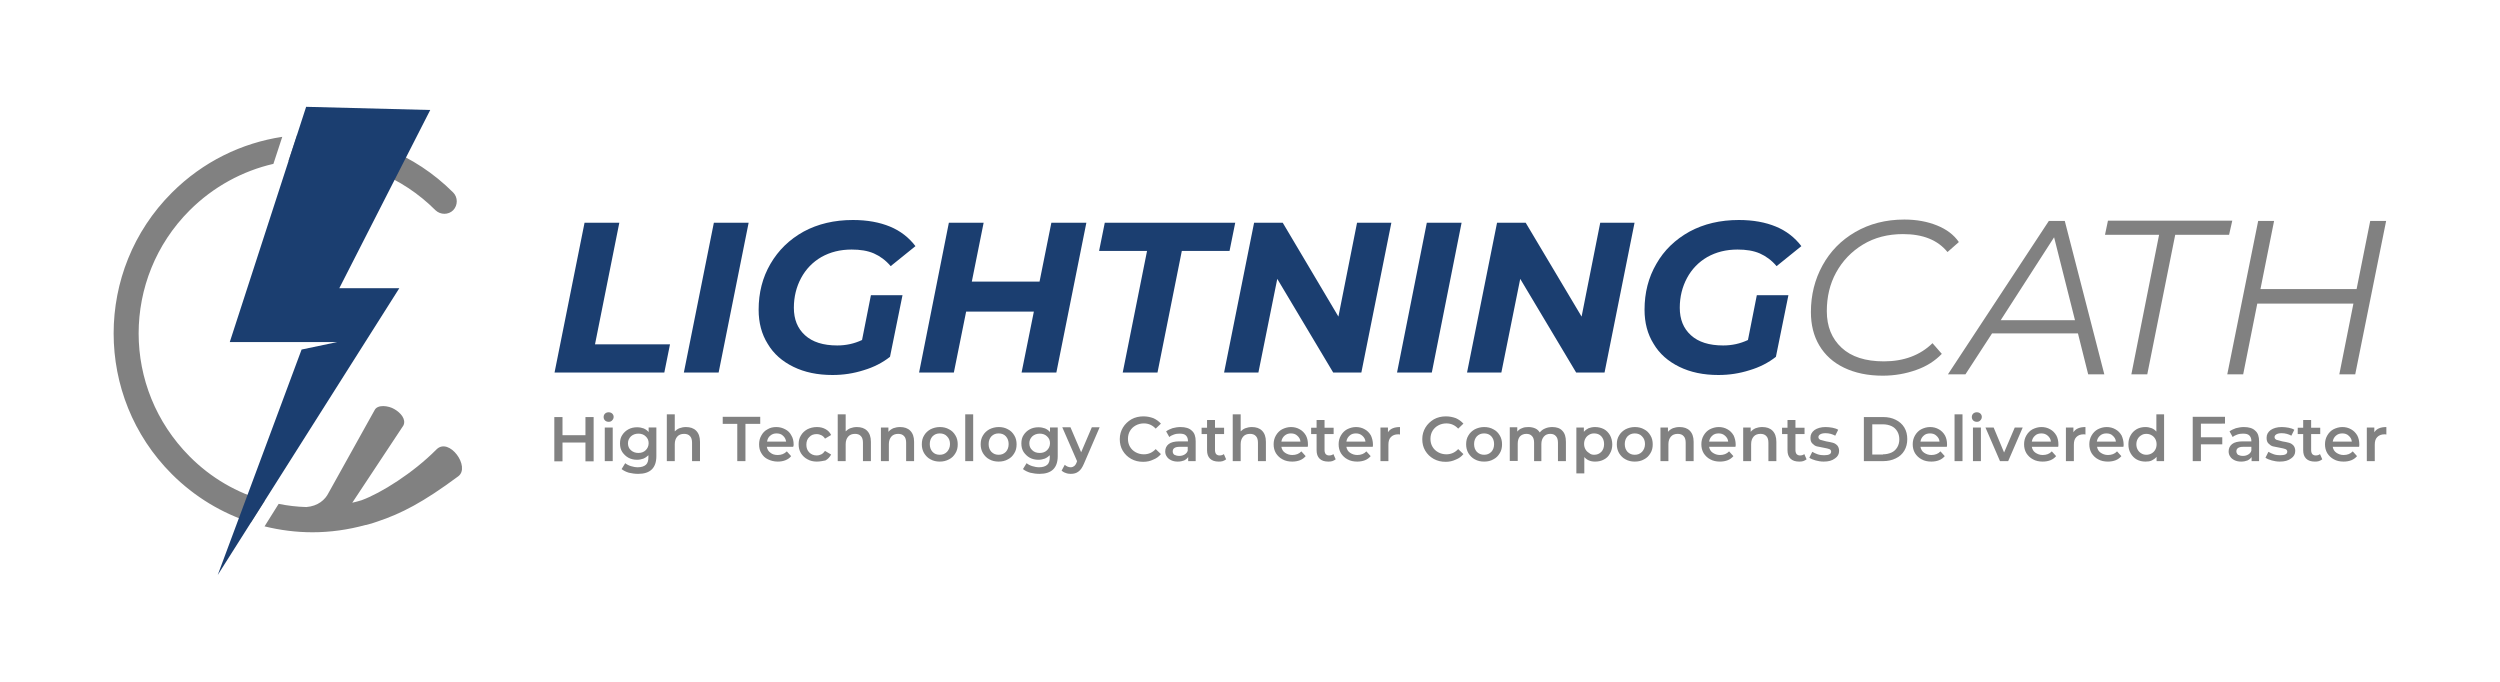<?xml version="1.0" encoding="utf-8"?>
<!-- Generator: Adobe Illustrator 26.1.0, SVG Export Plug-In . SVG Version: 6.00 Build 0)  -->
<svg version="1.1" id="Layer_1" xmlns="http://www.w3.org/2000/svg" xmlns:xlink="http://www.w3.org/1999/xlink" x="0px" y="0px"
	 viewBox="0 0 1100 300" style="enable-background:new 0 0 1100 300;" xml:space="preserve">
<style type="text/css">
	.st0{fill:#1B3E70;}
	.st1{fill:#808285;}
	.st2{fill-rule:evenodd;clip-rule:evenodd;fill:#818181;}
	.st3{fill-rule:evenodd;clip-rule:evenodd;fill:#1B3E70;}
	.st4{fill-rule:evenodd;clip-rule:evenodd;fill:#FFFFFF;}
	.st5{fill-rule:evenodd;clip-rule:evenodd;fill:#808285;}
	.st6{fill-rule:evenodd;clip-rule:evenodd;fill:#414042;}
	.st7{fill-rule:evenodd;clip-rule:evenodd;fill:#818285;}
	.st8{fill-rule:evenodd;clip-rule:evenodd;fill:#424143;}
	.st9{fill-rule:evenodd;clip-rule:evenodd;}
</style>
<g>
	<g>
		<path class="st2" d="M261.2,183.5v19.5h-3.6v-8.3h-10.1v8.3h-3.6v-19.5h3.6v8h10.1v-8H261.2L261.2,183.5z M266.1,188.1h3.5v14.8
			h-3.5V188.1L266.1,188.1z M267.8,185.6c-0.6,0-1.2-0.2-1.6-0.6c-0.4-0.4-0.6-0.9-0.6-1.5c0-0.6,0.2-1.1,0.6-1.5
			c0.4-0.4,1-0.6,1.6-0.6c0.6,0,1.2,0.2,1.6,0.6c0.4,0.4,0.6,0.9,0.6,1.4c0,0.6-0.2,1.1-0.6,1.5C269,185.4,268.5,185.6,267.8,185.6
			L267.8,185.6z M288.8,188.1v12.6c0,5.2-2.7,7.8-8,7.8c-1.4,0-2.8-0.2-4.1-0.5c-1.3-0.4-2.3-0.9-3.2-1.6l1.6-2.6
			c0.6,0.5,1.5,1,2.5,1.3c1,0.3,2,0.5,3,0.5c1.6,0,2.8-0.4,3.6-1.1c0.8-0.7,1.1-1.9,1.1-3.4v-0.8c-0.6,0.6-1.3,1.1-2.2,1.5
			c-0.9,0.3-1.8,0.5-2.8,0.5c-1.4,0-2.7-0.3-3.8-0.9c-1.1-0.6-2-1.5-2.7-2.5c-0.7-1.1-1-2.3-1-3.8c0-1.4,0.3-2.7,1-3.7
			c0.7-1.1,1.6-1.9,2.7-2.5c1.1-0.6,2.4-0.9,3.8-0.9c1.1,0,2.1,0.2,2.9,0.5c0.9,0.4,1.6,0.9,2.2,1.6v-2H288.8L288.8,188.1z
			 M280.9,199.3c1.3,0,2.4-0.4,3.2-1.2c0.8-0.8,1.3-1.8,1.3-3.1c0-1.2-0.4-2.2-1.3-3c-0.8-0.8-1.9-1.2-3.2-1.2
			c-1.3,0-2.4,0.4-3.3,1.2c-0.8,0.8-1.3,1.8-1.3,3c0,1.3,0.4,2.3,1.3,3.1C278.5,198.9,279.6,199.3,280.9,199.3L280.9,199.3z
			 M301.8,187.9c1.9,0,3.4,0.5,4.5,1.6c1.1,1.1,1.7,2.7,1.7,4.9v8.5h-3.5v-8.1c0-1.3-0.3-2.3-0.9-2.9c-0.6-0.7-1.5-1-2.6-1
			c-1.3,0-2.3,0.4-3,1.2c-0.7,0.8-1.1,1.9-1.1,3.3v7.5h-3.5v-20.6h3.5v7.5c0.6-0.6,1.3-1.1,2.1-1.4
			C299.8,188.1,300.8,187.9,301.8,187.9L301.8,187.9z M324.4,186.5h-6.4v-3.1h16.5v3.1H328v16.4h-3.6V186.5L324.4,186.5z
			 M349.2,195.6c0-1.5-0.3-2.9-1-4c-0.6-1.2-1.5-2.1-2.7-2.7c-1.1-0.6-2.4-1-3.9-1c-1.5,0-2.8,0.3-3.9,1c-1.2,0.6-2.1,1.6-2.7,2.7
			c-0.7,1.2-1,2.5-1,3.9c0,1.5,0.3,2.8,1,3.9c0.7,1.2,1.6,2.1,2.9,2.7c1.2,0.6,2.7,1,4.3,1c1.3,0,2.4-0.2,3.4-0.6
			c1-0.4,1.9-1,2.5-1.8l-1.9-2.1c-1.1,1.1-2.4,1.6-4,1.6c-1.3,0-2.4-0.3-3.2-1c-0.9-0.6-1.4-1.5-1.6-2.6h11.6
			C349.2,196.2,349.2,195.8,349.2,195.6L349.2,195.6z M341.7,190.7c1.1,0,2.1,0.3,2.8,1c0.8,0.7,1.2,1.5,1.4,2.6h-8.4
			c0.2-1.1,0.6-2,1.4-2.6C339.7,191,340.6,190.7,341.7,190.7L341.7,190.7z M359.4,203.1c-1.5,0-2.9-0.3-4.1-1
			c-1.2-0.6-2.2-1.6-2.9-2.7c-0.7-1.2-1-2.5-1-3.9c0-1.5,0.3-2.8,1-3.9c0.7-1.2,1.6-2,2.8-2.7c1.2-0.6,2.6-1,4.2-1
			c1.5,0,2.7,0.3,3.8,0.9c1.1,0.6,1.9,1.4,2.5,2.6l-2.7,1.6c-0.4-0.7-1-1.2-1.6-1.5c-0.6-0.3-1.3-0.5-2.1-0.5
			c-1.3,0-2.4,0.4-3.2,1.3c-0.9,0.8-1.3,2-1.3,3.4c0,1.4,0.4,2.5,1.3,3.4c0.8,0.8,1.9,1.3,3.2,1.3c0.8,0,1.5-0.2,2.1-0.5
			c0.6-0.3,1.2-0.9,1.6-1.5l2.7,1.6c-0.6,1.1-1.4,2-2.5,2.6C362.1,202.8,360.8,203.1,359.4,203.1L359.4,203.1z M377,187.9
			c1.9,0,3.4,0.5,4.5,1.6c1.1,1.1,1.7,2.7,1.7,4.9v8.5h-3.5v-8.1c0-1.3-0.3-2.3-0.9-2.9c-0.6-0.7-1.5-1-2.6-1c-1.3,0-2.3,0.4-3,1.2
			c-0.7,0.8-1.1,1.9-1.1,3.3v7.5h-3.5v-20.6h3.5v7.5c0.6-0.6,1.3-1.1,2.1-1.4C375,188.1,376,187.9,377,187.9L377,187.9z M396,187.9
			c1.9,0,3.4,0.5,4.5,1.6c1.1,1.1,1.7,2.7,1.7,4.9v8.5h-3.5v-8.1c0-1.3-0.3-2.3-0.9-2.9c-0.6-0.7-1.5-1-2.6-1c-1.3,0-2.3,0.4-3,1.2
			c-0.7,0.8-1.1,1.9-1.1,3.3v7.5h-3.5v-14.8h3.3v1.9c0.6-0.7,1.3-1.2,2.2-1.6C394,188.1,394.9,187.9,396,187.9L396,187.9z
			 M413.5,203.1c-1.5,0-2.9-0.3-4.1-1c-1.2-0.6-2.1-1.6-2.8-2.7c-0.7-1.2-1-2.5-1-3.9c0-1.5,0.3-2.8,1-3.9c0.7-1.2,1.6-2,2.8-2.7
			c1.2-0.6,2.6-1,4.1-1c1.5,0,2.9,0.3,4.1,1c1.2,0.6,2.1,1.5,2.8,2.7c0.7,1.1,1,2.5,1,3.9c0,1.5-0.3,2.8-1,3.9
			c-0.7,1.2-1.6,2.1-2.8,2.7C416.3,202.8,415,203.1,413.5,203.1L413.5,203.1z M413.5,200.1c1.3,0,2.3-0.4,3.2-1.3
			c0.8-0.9,1.3-2,1.3-3.4c0-1.4-0.4-2.5-1.3-3.4c-0.8-0.9-1.9-1.3-3.2-1.3c-1.3,0-2.3,0.4-3.2,1.3c-0.8,0.9-1.2,2-1.2,3.4
			c0,1.4,0.4,2.5,1.2,3.4C411.1,199.7,412.2,200.1,413.5,200.1L413.5,200.1z M424.7,182.3h3.5v20.6h-3.5V182.3L424.7,182.3z
			 M439.4,203.1c-1.5,0-2.9-0.3-4.1-1c-1.2-0.6-2.1-1.6-2.8-2.7c-0.7-1.2-1-2.5-1-3.9c0-1.5,0.3-2.8,1-3.9c0.7-1.2,1.6-2,2.8-2.7
			c1.2-0.6,2.6-1,4.1-1c1.5,0,2.9,0.3,4.1,1c1.2,0.6,2.1,1.5,2.8,2.7c0.7,1.1,1,2.5,1,3.9c0,1.5-0.3,2.8-1,3.9
			c-0.7,1.2-1.6,2.1-2.8,2.7C442.3,202.8,440.9,203.1,439.4,203.1L439.4,203.1z M439.4,200.1c1.3,0,2.3-0.4,3.2-1.3
			c0.8-0.9,1.2-2,1.2-3.4c0-1.4-0.4-2.5-1.2-3.4c-0.8-0.9-1.9-1.3-3.2-1.3c-1.3,0-2.3,0.4-3.2,1.3c-0.8,0.9-1.2,2-1.2,3.4
			c0,1.4,0.4,2.5,1.2,3.4C437.1,199.7,438.1,200.1,439.4,200.1L439.4,200.1z M465.4,188.1v12.6c0,5.2-2.7,7.8-8,7.8
			c-1.4,0-2.8-0.2-4.1-0.5c-1.3-0.4-2.3-0.9-3.2-1.6l1.6-2.6c0.6,0.5,1.5,1,2.5,1.3c1,0.3,2,0.5,3,0.5c1.6,0,2.8-0.4,3.6-1.1
			c0.8-0.7,1.1-1.9,1.1-3.4v-0.8c-0.6,0.6-1.3,1.1-2.2,1.5c-0.9,0.3-1.8,0.5-2.8,0.5c-1.4,0-2.7-0.3-3.8-0.9c-1.1-0.6-2-1.5-2.7-2.5
			c-0.7-1.1-1-2.3-1-3.8c0-1.4,0.3-2.7,1-3.7c0.7-1.1,1.6-1.9,2.7-2.5c1.1-0.6,2.4-0.9,3.8-0.9c1.1,0,2.1,0.2,2.9,0.5
			c0.9,0.4,1.6,0.9,2.2,1.6v-2H465.4L465.4,188.1z M457.5,199.3c1.3,0,2.4-0.4,3.2-1.2c0.8-0.8,1.3-1.8,1.3-3.1c0-1.2-0.4-2.2-1.3-3
			c-0.8-0.8-1.9-1.2-3.2-1.2c-1.3,0-2.4,0.4-3.3,1.2c-0.8,0.8-1.3,1.8-1.3,3c0,1.3,0.4,2.3,1.3,3.1
			C455,198.9,456.1,199.3,457.5,199.3L457.5,199.3z M483.8,188.1l-6.9,16c-0.7,1.6-1.4,2.7-2.4,3.4c-0.9,0.7-2,1-3.4,1
			c-0.7,0-1.5-0.1-2.2-0.4c-0.7-0.2-1.3-0.6-1.8-1l1.4-2.6c0.3,0.3,0.7,0.6,1.2,0.8c0.5,0.2,0.9,0.3,1.4,0.3c0.6,0,1.1-0.2,1.5-0.5
			c0.4-0.3,0.8-0.8,1.1-1.6l0.2-0.6l-6.5-14.9h3.6l4.7,11l4.7-11H483.8L483.8,188.1z M503,203.2c-2,0-3.7-0.4-5.3-1.3
			c-1.6-0.9-2.8-2.1-3.7-3.6c-0.9-1.5-1.3-3.2-1.3-5.1c0-1.9,0.5-3.6,1.4-5.1c0.9-1.5,2.2-2.7,3.7-3.6c1.6-0.9,3.4-1.3,5.3-1.3
			c1.6,0,3,0.3,4.4,0.8c1.3,0.6,2.4,1.4,3.3,2.4l-2.3,2.2c-1.4-1.5-3.1-2.3-5.2-2.3c-1.3,0-2.5,0.3-3.6,0.9
			c-1.1,0.6-1.9,1.4-2.5,2.4c-0.6,1-0.9,2.2-0.9,3.5c0,1.3,0.3,2.5,0.9,3.5c0.6,1,1.4,1.8,2.5,2.4c1.1,0.6,2.3,0.9,3.6,0.9
			c2.1,0,3.8-0.8,5.2-2.3l2.3,2.2c-0.9,1.1-2,1.9-3.3,2.4C506.1,202.9,504.6,203.2,503,203.2L503,203.2z M519.4,187.9
			c2.2,0,3.9,0.5,5,1.6c1.2,1,1.7,2.6,1.7,4.7v8.7h-3.3v-1.8c-0.4,0.6-1,1.1-1.8,1.5c-0.8,0.3-1.7,0.5-2.8,0.5s-2.1-0.2-2.9-0.6
			c-0.8-0.4-1.5-0.9-1.9-1.6c-0.5-0.7-0.7-1.4-0.7-2.3c0-1.3,0.5-2.4,1.5-3.2c1-0.8,2.6-1.2,4.7-1.2h3.8V194c0-1-0.3-1.8-0.9-2.4
			c-0.6-0.6-1.5-0.8-2.8-0.8c-0.8,0-1.7,0.1-2.5,0.4c-0.8,0.3-1.5,0.6-2,1.1l-1.4-2.5c0.8-0.6,1.7-1,2.8-1.4
			C517,188.1,518.2,187.9,519.4,187.9L519.4,187.9z M518.9,200.6c0.9,0,1.6-0.2,2.3-0.6c0.7-0.4,1.2-1,1.4-1.7v-1.7h-3.6
			c-2,0-3,0.7-3,2c0,0.6,0.2,1.1,0.7,1.5C517.3,200.4,518,200.6,518.9,200.6L518.9,200.6z M539.5,202.1c-0.4,0.3-0.9,0.6-1.5,0.8
			c-0.6,0.2-1.2,0.2-1.8,0.2c-1.6,0-2.9-0.4-3.8-1.3c-0.9-0.9-1.3-2.1-1.3-3.7V191h-2.4v-2.8h2.4v-3.4h3.5v3.4h4v2.8h-4v7.1
			c0,0.7,0.2,1.3,0.5,1.7c0.4,0.4,0.9,0.6,1.5,0.6c0.8,0,1.4-0.2,1.9-0.6L539.5,202.1L539.5,202.1z M550.8,187.9
			c1.9,0,3.4,0.5,4.5,1.6c1.1,1.1,1.7,2.7,1.7,4.9v8.5h-3.5v-8.1c0-1.3-0.3-2.3-0.9-2.9c-0.6-0.7-1.5-1-2.6-1c-1.3,0-2.3,0.4-3,1.2
			c-0.7,0.8-1.1,1.9-1.1,3.3v7.5h-3.5v-20.6h3.5v7.5c0.6-0.6,1.3-1.1,2.1-1.4C548.8,188.1,549.8,187.9,550.8,187.9L550.8,187.9z
			 M575.5,195.6c0,0.2,0,0.6-0.1,1h-11.6c0.2,1.1,0.7,2,1.6,2.6c0.9,0.6,1.9,1,3.2,1c1.6,0,3-0.5,4-1.6l1.9,2.1
			c-0.7,0.8-1.5,1.4-2.5,1.8c-1,0.4-2.2,0.6-3.4,0.6c-1.6,0-3.1-0.3-4.3-1c-1.2-0.6-2.2-1.6-2.9-2.7c-0.7-1.2-1-2.5-1-3.9
			c0-1.4,0.3-2.7,1-3.9c0.7-1.2,1.6-2.1,2.7-2.7c1.2-0.6,2.5-1,3.9-1c1.4,0,2.7,0.3,3.9,1c1.1,0.6,2,1.5,2.7,2.7
			C575.2,192.7,575.5,194.1,575.5,195.6L575.5,195.6z M568,190.7c-1.1,0-2,0.3-2.8,1c-0.8,0.7-1.2,1.5-1.4,2.6h8.4
			c-0.1-1.1-0.6-1.9-1.4-2.6C570.1,191,569.1,190.7,568,190.7L568,190.7z M587.7,202.1c-0.4,0.3-0.9,0.6-1.5,0.8
			c-0.6,0.2-1.2,0.2-1.8,0.2c-1.6,0-2.9-0.4-3.8-1.3c-0.9-0.9-1.3-2.1-1.3-3.7V191h-2.4v-2.8h2.4v-3.4h3.5v3.4h4v2.8h-4v7.1
			c0,0.7,0.2,1.3,0.5,1.7c0.4,0.4,0.9,0.6,1.5,0.6c0.8,0,1.4-0.2,1.9-0.6L587.7,202.1L587.7,202.1z M604.1,195.6c0,0.2,0,0.6-0.1,1
			h-11.6c0.2,1.1,0.7,2,1.6,2.6c0.9,0.6,1.9,1,3.2,1c1.6,0,3-0.5,4-1.6l1.9,2.1c-0.7,0.8-1.5,1.4-2.5,1.8c-1,0.4-2.2,0.6-3.4,0.6
			c-1.6,0-3.1-0.3-4.3-1c-1.2-0.6-2.2-1.6-2.9-2.7c-0.7-1.2-1-2.5-1-3.9c0-1.4,0.3-2.7,1-3.9c0.7-1.2,1.6-2.1,2.7-2.7
			c1.2-0.6,2.5-1,3.9-1c1.4,0,2.7,0.3,3.9,1c1.1,0.6,2,1.5,2.7,2.7C603.7,192.7,604.1,194.1,604.1,195.6L604.1,195.6z M596.6,190.7
			c-1.1,0-2.1,0.3-2.8,1c-0.8,0.7-1.2,1.5-1.4,2.6h8.4c-0.1-1.1-0.6-1.9-1.4-2.6C598.6,191,597.7,190.7,596.6,190.7L596.6,190.7z
			 M610.7,190.2c1-1.6,2.8-2.3,5.3-2.3v3.3c-0.3-0.1-0.6-0.1-0.8-0.1c-1.4,0-2.4,0.4-3.2,1.2c-0.8,0.8-1.1,1.9-1.1,3.4v7.2h-3.5
			v-14.8h3.3V190.2L610.7,190.2z M636.1,203.2c-2,0-3.7-0.4-5.3-1.3c-1.6-0.9-2.8-2.1-3.7-3.6c-0.9-1.5-1.3-3.2-1.3-5.1
			c0-1.9,0.5-3.6,1.4-5.1c0.9-1.5,2.2-2.7,3.7-3.6c1.6-0.9,3.4-1.3,5.3-1.3c1.6,0,3,0.3,4.4,0.8c1.3,0.6,2.4,1.4,3.3,2.4l-2.3,2.2
			c-1.4-1.5-3.1-2.3-5.2-2.3c-1.3,0-2.5,0.3-3.6,0.9c-1.1,0.6-1.9,1.4-2.5,2.4c-0.6,1-0.9,2.2-0.9,3.5c0,1.3,0.3,2.5,0.9,3.5
			c0.6,1,1.4,1.8,2.5,2.4c1.1,0.6,2.3,0.9,3.6,0.9c2.1,0,3.8-0.8,5.2-2.3l2.3,2.2c-0.9,1.1-2,1.9-3.3,2.4
			C639.1,202.9,637.7,203.2,636.1,203.2L636.1,203.2z M653,203.1c-1.5,0-2.9-0.3-4.1-1c-1.2-0.6-2.1-1.6-2.8-2.7
			c-0.7-1.2-1-2.5-1-3.9c0-1.5,0.3-2.8,1-3.9c0.7-1.2,1.6-2,2.8-2.7c1.2-0.6,2.6-1,4.1-1c1.5,0,2.9,0.3,4.1,1
			c1.2,0.6,2.1,1.5,2.8,2.7c0.7,1.1,1,2.5,1,3.9c0,1.5-0.3,2.8-1,3.9c-0.7,1.2-1.6,2.1-2.8,2.7C655.9,202.8,654.6,203.1,653,203.1
			L653,203.1z M653,200.1c1.3,0,2.3-0.4,3.2-1.3c0.8-0.9,1.2-2,1.2-3.4c0-1.4-0.4-2.5-1.2-3.4c-0.8-0.9-1.9-1.3-3.2-1.3
			c-1.3,0-2.3,0.4-3.2,1.3c-0.8,0.9-1.2,2-1.2,3.4c0,1.4,0.4,2.5,1.2,3.4C650.7,199.7,651.8,200.1,653,200.1L653,200.1z M683,187.9
			c1.9,0,3.4,0.5,4.4,1.6c1.1,1.1,1.6,2.7,1.6,4.9v8.5h-3.5v-8.1c0-1.3-0.3-2.3-0.9-2.9c-0.6-0.7-1.4-1-2.5-1
			c-1.2,0-2.1,0.4-2.8,1.2c-0.7,0.8-1.1,1.9-1.1,3.3v7.5H675v-8.1c0-1.3-0.3-2.3-0.9-2.9c-0.6-0.7-1.4-1-2.5-1
			c-1.2,0-2.1,0.4-2.8,1.1c-0.7,0.8-1,1.9-1,3.3v7.5h-3.5v-14.8h3.3v1.9c0.6-0.7,1.2-1.2,2.1-1.5c0.8-0.4,1.8-0.5,2.8-0.5
			c1.1,0,2.1,0.2,3,0.6c0.9,0.4,1.5,1,2,1.8c0.6-0.8,1.4-1.4,2.4-1.8C680.8,188.1,681.9,187.9,683,187.9L683,187.9z M701.8,187.9
			c1.4,0,2.7,0.3,3.9,0.9c1.1,0.6,2,1.5,2.7,2.7c0.6,1.1,1,2.5,1,4c0,1.5-0.3,2.8-1,4c-0.6,1.2-1.5,2.1-2.7,2.7
			c-1.1,0.6-2.4,0.9-3.9,0.9c-2,0-3.6-0.7-4.7-2v7.2h-3.5v-20.2h3.3v1.9c0.6-0.7,1.3-1.2,2.1-1.6
			C699.8,188.1,700.8,187.9,701.8,187.9L701.8,187.9z M701.4,200.1c1.3,0,2.3-0.4,3.2-1.3c0.8-0.9,1.2-2,1.2-3.4
			c0-1.4-0.4-2.5-1.2-3.4c-0.8-0.9-1.9-1.3-3.2-1.3c-0.8,0-1.6,0.2-2.2,0.6c-0.7,0.4-1.2,0.9-1.6,1.6c-0.4,0.7-0.6,1.5-0.6,2.4
			c0,0.9,0.2,1.7,0.6,2.4c0.4,0.7,0.9,1.2,1.6,1.6C699.8,199.9,700.6,200.1,701.4,200.1L701.4,200.1z M719.3,203.1
			c-1.5,0-2.9-0.3-4.1-1c-1.2-0.6-2.1-1.6-2.8-2.7c-0.7-1.2-1-2.5-1-3.9c0-1.5,0.3-2.8,1-3.9c0.7-1.2,1.6-2,2.8-2.7
			c1.2-0.6,2.6-1,4.1-1c1.5,0,2.9,0.3,4.1,1c1.2,0.6,2.1,1.5,2.8,2.7c0.7,1.1,1,2.5,1,3.9c0,1.5-0.3,2.8-1,3.9
			c-0.7,1.2-1.6,2.1-2.8,2.7C722.2,202.8,720.8,203.1,719.3,203.1L719.3,203.1z M719.3,200.1c1.3,0,2.3-0.4,3.2-1.3
			c0.8-0.9,1.3-2,1.3-3.4c0-1.4-0.4-2.5-1.3-3.4c-0.8-0.9-1.9-1.3-3.2-1.3c-1.3,0-2.3,0.4-3.2,1.3c-0.8,0.9-1.2,2-1.2,3.4
			c0,1.4,0.4,2.5,1.2,3.4C717,199.7,718,200.1,719.3,200.1L719.3,200.1z M739,187.9c1.9,0,3.4,0.5,4.5,1.6c1.1,1.1,1.7,2.7,1.7,4.9
			v8.5h-3.5v-8.1c0-1.3-0.3-2.3-0.9-2.9c-0.6-0.7-1.5-1-2.6-1c-1.3,0-2.3,0.4-3,1.2c-0.7,0.8-1.1,1.9-1.1,3.3v7.5h-3.5v-14.8h3.3
			v1.9c0.6-0.7,1.3-1.2,2.2-1.6C736.9,188.1,737.9,187.9,739,187.9L739,187.9z M763.7,195.6c0,0.2,0,0.6-0.1,1H752
			c0.2,1.1,0.7,2,1.6,2.6c0.9,0.6,1.9,1,3.2,1c1.6,0,3-0.5,4-1.6l1.9,2.1c-0.7,0.8-1.5,1.4-2.5,1.8c-1,0.4-2.2,0.6-3.4,0.6
			c-1.6,0-3.1-0.3-4.3-1c-1.2-0.6-2.2-1.6-2.9-2.7c-0.7-1.2-1-2.5-1-3.9c0-1.4,0.3-2.7,1-3.9c0.7-1.2,1.6-2.1,2.7-2.7
			c1.2-0.6,2.5-1,3.9-1c1.4,0,2.7,0.3,3.9,1c1.1,0.6,2,1.5,2.7,2.7C763.3,192.7,763.7,194.1,763.7,195.6L763.7,195.6z M756.2,190.7
			c-1.1,0-2.1,0.3-2.8,1c-0.8,0.7-1.2,1.5-1.4,2.6h8.4c-0.1-1.1-0.6-1.9-1.4-2.6C758.2,191,757.3,190.7,756.2,190.7L756.2,190.7z
			 M775.4,187.9c1.9,0,3.4,0.5,4.5,1.6c1.1,1.1,1.7,2.7,1.7,4.9v8.5h-3.5v-8.1c0-1.3-0.3-2.3-0.9-2.9c-0.6-0.7-1.5-1-2.6-1
			c-1.3,0-2.3,0.4-3,1.2c-0.7,0.8-1.1,1.9-1.1,3.3v7.5H767v-14.8h3.3v1.9c0.6-0.7,1.3-1.2,2.2-1.6
			C773.3,188.1,774.3,187.9,775.4,187.9L775.4,187.9z M794.9,202.1c-0.4,0.3-0.9,0.6-1.5,0.8c-0.6,0.2-1.2,0.2-1.8,0.2
			c-1.6,0-2.9-0.4-3.8-1.3c-0.9-0.9-1.3-2.1-1.3-3.7V191h-2.4v-2.8h2.4v-3.4h3.5v3.4h4v2.8h-4v7.1c0,0.7,0.2,1.3,0.5,1.7
			c0.4,0.4,0.9,0.6,1.5,0.6c0.8,0,1.4-0.2,1.9-0.6L794.9,202.1L794.9,202.1z M802.4,203.1c-1.2,0-2.4-0.2-3.5-0.5
			c-1.1-0.3-2.1-0.7-2.8-1.2l1.3-2.6c0.7,0.4,1.5,0.8,2.4,1.1c0.9,0.3,1.9,0.4,2.8,0.4c2.1,0,3.1-0.5,3.1-1.6c0-0.5-0.3-0.9-0.8-1.1
			c-0.5-0.2-1.4-0.4-2.5-0.6c-1.2-0.2-2.2-0.4-3-0.6c-0.8-0.2-1.4-0.7-2-1.3c-0.6-0.6-0.8-1.4-0.8-2.5c0-1.4,0.6-2.5,1.8-3.4
			c1.2-0.8,2.8-1.3,4.8-1.3c1,0,2,0.1,3.1,0.3c1,0.2,1.9,0.5,2.5,0.9l-1.3,2.6c-1.3-0.7-2.7-1.1-4.3-1.1c-1,0-1.8,0.2-2.3,0.5
			c-0.5,0.3-0.8,0.7-0.8,1.2c0,0.6,0.3,0.9,0.8,1.2c0.6,0.2,1.4,0.4,2.6,0.7c1.2,0.2,2.2,0.4,2.9,0.6c0.8,0.2,1.4,0.6,2,1.2
			c0.5,0.6,0.8,1.4,0.8,2.4c0,1.4-0.6,2.5-1.8,3.3C806.1,202.7,804.5,203.1,802.4,203.1L802.4,203.1z M820.1,183.5h8.5
			c2.1,0,3.9,0.4,5.5,1.2c1.6,0.8,2.9,1.9,3.8,3.4c0.9,1.5,1.3,3.2,1.3,5.1c0,1.9-0.4,3.6-1.3,5.1c-0.9,1.5-2.1,2.6-3.8,3.4
			c-1.6,0.8-3.5,1.2-5.5,1.2h-8.5V183.5L820.1,183.5z M828.5,199.9c1.4,0,2.7-0.3,3.8-0.8c1.1-0.5,1.9-1.3,2.5-2.3
			c0.6-1,0.9-2.2,0.9-3.5c0-1.3-0.3-2.5-0.9-3.5c-0.6-1-1.4-1.8-2.5-2.3c-1.1-0.5-2.3-0.8-3.8-0.8h-4.7v13.3H828.5L828.5,199.9z
			 M856.7,195.6c0,0.2,0,0.6-0.1,1H845c0.2,1.1,0.7,2,1.6,2.6c0.9,0.6,1.9,1,3.2,1c1.6,0,3-0.5,4-1.6l1.9,2.1
			c-0.7,0.8-1.5,1.4-2.5,1.8c-1,0.4-2.2,0.6-3.4,0.6c-1.6,0-3.1-0.3-4.3-1c-1.2-0.6-2.2-1.6-2.9-2.7c-0.7-1.2-1-2.5-1-3.9
			c0-1.4,0.3-2.7,1-3.9c0.7-1.2,1.6-2.1,2.7-2.7c1.2-0.6,2.5-1,3.9-1c1.4,0,2.7,0.3,3.9,1c1.1,0.6,2,1.5,2.7,2.7
			C856.4,192.7,856.7,194.1,856.7,195.6L856.7,195.6z M849.2,190.7c-1.1,0-2.1,0.3-2.8,1c-0.8,0.7-1.2,1.5-1.4,2.6h8.4
			c-0.1-1.1-0.6-1.9-1.4-2.6C851.3,191,850.3,190.7,849.2,190.7L849.2,190.7z M860,182.3h3.5v20.6H860V182.3L860,182.3z
			 M868.1,188.1h3.5v14.8h-3.5V188.1L868.1,188.1z M869.8,185.6c-0.6,0-1.2-0.2-1.6-0.6c-0.4-0.4-0.6-0.9-0.6-1.5
			c0-0.6,0.2-1.1,0.6-1.5c0.4-0.4,1-0.6,1.6-0.6s1.2,0.2,1.6,0.6c0.4,0.4,0.6,0.9,0.6,1.4c0,0.6-0.2,1.1-0.6,1.5
			C871,185.4,870.5,185.6,869.8,185.6L869.8,185.6z M890,188.1l-6.4,14.8H880l-6.4-14.8h3.6l4.6,11l4.7-11H890L890,188.1z
			 M905.7,195.6c0,0.2,0,0.6-0.1,1H894c0.2,1.1,0.7,2,1.6,2.6c0.9,0.6,1.9,1,3.2,1c1.6,0,3-0.5,4-1.6l1.9,2.1
			c-0.7,0.8-1.5,1.4-2.5,1.8c-1,0.4-2.2,0.6-3.4,0.6c-1.6,0-3.1-0.3-4.3-1c-1.2-0.6-2.2-1.6-2.9-2.7c-0.7-1.2-1-2.5-1-3.9
			c0-1.4,0.3-2.7,1-3.9c0.7-1.2,1.6-2.1,2.7-2.7c1.2-0.6,2.5-1,3.9-1c1.4,0,2.7,0.3,3.9,1c1.1,0.6,2,1.5,2.7,2.7
			C905.4,192.7,905.7,194.1,905.7,195.6L905.7,195.6z M898.2,190.7c-1.1,0-2.1,0.3-2.8,1c-0.8,0.7-1.2,1.5-1.4,2.6h8.4
			c-0.1-1.1-0.6-1.9-1.4-2.6C900.2,191,899.3,190.7,898.2,190.7L898.2,190.7z M912.3,190.2c1-1.6,2.8-2.3,5.3-2.3v3.3
			c-0.3-0.1-0.6-0.1-0.8-0.1c-1.4,0-2.4,0.4-3.2,1.2c-0.8,0.8-1.1,1.9-1.1,3.4v7.2H909v-14.8h3.3V190.2z"/>
		<path class="st2" d="M934.4,195.6c0,0.2,0,0.6-0.1,1h-11.6c0.2,1.1,0.7,2,1.6,2.6c0.9,0.6,1.9,1,3.2,1c1.6,0,3-0.5,4-1.6l1.9,2.1
			c-0.7,0.8-1.5,1.4-2.5,1.8c-1,0.4-2.2,0.6-3.4,0.6c-1.6,0-3.1-0.3-4.3-1c-1.2-0.6-2.2-1.6-2.9-2.7c-0.7-1.2-1-2.5-1-3.9
			c0-1.4,0.3-2.7,1-3.9c0.7-1.2,1.6-2.1,2.7-2.7c1.2-0.6,2.5-1,3.9-1c1.4,0,2.7,0.3,3.9,1c1.1,0.6,2,1.5,2.7,2.7
			C934,192.7,934.4,194.1,934.4,195.6L934.4,195.6z M926.8,190.7c-1.1,0-2,0.3-2.8,1c-0.8,0.7-1.2,1.5-1.4,2.6h8.4
			c-0.1-1.1-0.6-1.9-1.4-2.6C928.9,191,928,190.7,926.8,190.7L926.8,190.7z M952.2,182.3v20.6h-3.3V201c-0.6,0.7-1.3,1.2-2.1,1.6
			c-0.8,0.4-1.8,0.5-2.8,0.5c-1.4,0-2.7-0.3-3.8-0.9c-1.1-0.6-2-1.5-2.7-2.7c-0.7-1.2-1-2.5-1-4c0-1.5,0.3-2.8,1-4
			c0.6-1.1,1.5-2,2.7-2.7c1.1-0.6,2.4-0.9,3.8-0.9c1,0,1.9,0.2,2.7,0.5c0.8,0.3,1.5,0.8,2.1,1.5v-7.6H952.2L952.2,182.3z
			 M944.4,200.1c0.8,0,1.6-0.2,2.3-0.6c0.7-0.4,1.2-0.9,1.6-1.6c0.4-0.7,0.6-1.5,0.6-2.4c0-0.9-0.2-1.7-0.6-2.4
			c-0.4-0.7-0.9-1.2-1.6-1.6c-0.7-0.4-1.4-0.6-2.3-0.6s-1.6,0.2-2.2,0.6c-0.7,0.4-1.2,0.9-1.6,1.6c-0.4,0.7-0.6,1.5-0.6,2.4
			c0,0.9,0.2,1.7,0.6,2.4c0.4,0.7,0.9,1.2,1.6,1.6C942.8,199.9,943.6,200.1,944.4,200.1L944.4,200.1z M968.4,186.5v5.9h9.4v3.1h-9.4
			v7.4h-3.6v-19.5H979v3H968.4L968.4,186.5z M987.3,187.9c2.2,0,3.9,0.5,5,1.6c1.2,1,1.7,2.6,1.7,4.7v8.7h-3.3v-1.8
			c-0.4,0.6-1,1.1-1.8,1.5c-0.8,0.3-1.7,0.5-2.8,0.5c-1.1,0-2.1-0.2-2.9-0.6c-0.8-0.4-1.5-0.9-1.9-1.6c-0.5-0.7-0.7-1.4-0.7-2.3
			c0-1.3,0.5-2.4,1.5-3.2c1-0.8,2.6-1.2,4.7-1.2h3.8V194c0-1-0.3-1.8-0.9-2.4c-0.6-0.6-1.5-0.8-2.8-0.8c-0.8,0-1.7,0.1-2.5,0.4
			c-0.8,0.3-1.5,0.6-2,1.1l-1.4-2.5c0.8-0.6,1.7-1,2.8-1.4C985,188.1,986.1,187.9,987.3,187.9L987.3,187.9z M986.9,200.6
			c0.9,0,1.6-0.2,2.3-0.6c0.7-0.4,1.2-1,1.4-1.7v-1.7H987c-2,0-3,0.7-3,2c0,0.6,0.3,1.1,0.7,1.5C985.3,200.4,986,200.6,986.9,200.6
			L986.9,200.6z M1003.1,203.1c-1.2,0-2.4-0.2-3.5-0.5c-1.1-0.3-2.1-0.7-2.8-1.2l1.3-2.6c0.7,0.4,1.5,0.8,2.4,1.1
			c0.9,0.3,1.9,0.4,2.8,0.4c2.1,0,3.1-0.5,3.1-1.6c0-0.5-0.3-0.9-0.8-1.1c-0.5-0.2-1.4-0.4-2.5-0.6c-1.2-0.2-2.2-0.4-3-0.6
			c-0.8-0.2-1.4-0.7-2-1.3c-0.6-0.6-0.8-1.4-0.8-2.5c0-1.4,0.6-2.5,1.8-3.4c1.2-0.8,2.8-1.3,4.8-1.3c1,0,2,0.1,3.1,0.3
			c1,0.2,1.9,0.5,2.5,0.9l-1.3,2.6c-1.3-0.7-2.7-1.1-4.3-1.1c-1,0-1.8,0.2-2.3,0.5c-0.5,0.3-0.8,0.7-0.8,1.2c0,0.6,0.3,0.9,0.8,1.2
			c0.6,0.2,1.4,0.4,2.6,0.7c1.2,0.2,2.2,0.4,2.9,0.6c0.8,0.2,1.4,0.6,2,1.2c0.5,0.6,0.8,1.4,0.8,2.4c0,1.4-0.6,2.5-1.8,3.3
			C1006.8,202.7,1005.2,203.1,1003.1,203.1L1003.1,203.1z M1021.8,202.1c-0.4,0.3-0.9,0.6-1.5,0.8c-0.6,0.2-1.2,0.2-1.8,0.2
			c-1.6,0-2.9-0.4-3.8-1.3c-0.9-0.9-1.3-2.1-1.3-3.7V191h-2.4v-2.8h2.4v-3.4h3.5v3.4h4v2.8h-4v7.1c0,0.7,0.2,1.3,0.5,1.7
			c0.4,0.4,0.9,0.6,1.5,0.6c0.8,0,1.4-0.2,1.9-0.6L1021.8,202.1L1021.8,202.1z M1038.1,195.6c0,0.2,0,0.6-0.1,1h-11.6
			c0.2,1.1,0.7,2,1.6,2.6c0.9,0.6,1.9,1,3.2,1c1.6,0,3-0.5,4-1.6l1.9,2.1c-0.7,0.8-1.5,1.4-2.5,1.8c-1,0.4-2.2,0.6-3.4,0.6
			c-1.6,0-3.1-0.3-4.3-1c-1.2-0.6-2.2-1.6-2.9-2.7c-0.7-1.2-1-2.5-1-3.9c0-1.4,0.3-2.7,1-3.9c0.7-1.2,1.6-2.1,2.7-2.7
			c1.2-0.6,2.5-1,3.9-1c1.4,0,2.7,0.3,3.9,1c1.1,0.6,2,1.5,2.7,2.7C1037.8,192.7,1038.1,194.1,1038.1,195.6L1038.1,195.6z
			 M1030.6,190.7c-1.1,0-2,0.3-2.8,1c-0.8,0.7-1.2,1.5-1.4,2.6h8.4c-0.1-1.1-0.6-1.9-1.4-2.6C1032.7,191,1031.7,190.7,1030.6,190.7
			L1030.6,190.7z M1044.7,190.2c1-1.6,2.8-2.3,5.3-2.3v3.3c-0.3-0.1-0.6-0.1-0.8-0.1c-1.4,0-2.4,0.4-3.2,1.2
			c-0.8,0.8-1.1,1.9-1.1,3.4v7.2h-3.5v-14.8h3.3V190.2z"/>
	</g>
	<path class="st2" d="M166,229.5c-1.6,0.6-3.3,1.1-5,1.5l-0.2,0l0,0c-7.6,2.1-15.5,3.2-23.3,3.2c-7.1,0-14.2-0.9-21.1-2.6l6.2-9.9
		c4,0.8,8.1,1.3,12.2,1.4c5.1-0.4,8.3-3.2,9.8-6.3l20.2-36.3c1.3-2.7,6.2-2,8.7-0.5c2.8,1.6,5.3,4.5,4,7.2L155,221.2
		c1.4-0.3,2.8-0.7,4.1-1.1c8.5-3.1,22.7-12,32.9-22.3c5.6-5.7,15.2,7.7,9.6,11.8C186.1,221.1,176.5,226,166,229.5L166,229.5z
		 M110.4,229.9l6.1-9.6c-12.1-3.4-23.6-9.9-33.1-19.5C68.5,185.8,61,166.3,61,146.7c0-19.6,7.5-39.2,22.4-54.1
		c10.5-10.5,23.4-17.4,36.9-20.5l3.9-11.9c-17.8,2.7-34.9,10.9-48.6,24.6C58.5,101.9,50,124.3,50,146.7c0,22.4,8.5,44.8,25.6,61.9
		C85.7,218.7,97.7,225.8,110.4,229.9L110.4,229.9z M130.7,59.4c2.3-0.2,4.6-0.3,6.8-0.3c22.4,0,44.8,8.5,61.9,25.6
		c2.1,2.1,2.1,5.6,0,7.8c-2.1,2.1-5.6,2.1-7.8,0c-14.9-14.9-34.5-22.4-54.1-22.4c-3.5,0-7.1,0.2-10.6,0.7L130.7,59.4z"/>
	<polygon class="st3" points="134.7,47 101.1,150.5 128.2,150.5 133.9,150.5 148.4,150.5 132.7,153.8 95.8,253 175.7,126.8 
		149.3,126.8 189.3,48.4 	"/>
	<g>
		<path class="st2" d="M828.4,165.3c-6.6,0-12.2-1.2-17-3.5c-4.8-2.3-8.4-5.6-10.9-9.8c-2.5-4.2-3.7-9.1-3.7-14.7
			c0-7.5,1.7-14.3,5.1-20.5c3.4-6.2,8.2-11.1,14.4-14.7c6.2-3.6,13.4-5.5,21.6-5.5c5.4,0,10.2,0.9,14.4,2.6c4.2,1.7,7.4,4.1,9.6,7.3
			l-5,4.4c-4.3-5.3-10.8-7.9-19.6-7.9c-6.6,0-12.5,1.5-17.6,4.6c-5.1,3.1-9,7.2-11.8,12.3c-2.8,5.1-4.1,10.8-4.1,17
			c0,6.8,2.2,12.1,6.5,16.1c4.3,4,10.5,6,18.6,6c8.8,0,16-2.7,21.4-8l4.1,4.7c-3,3.1-6.7,5.5-11.3,7.1
			C838.6,164.4,833.7,165.3,828.4,165.3L828.4,165.3z M914.3,146.7l4.5,18h7.1l-17.4-67.5h-7l-44.4,67.5h7.7l11.7-18H914.3
			L914.3,146.7z M913,140.9h-32.7l23.5-36.5L913,140.9L913,140.9z M950,103.3h-23.8l1.3-6.2h54.7l-1.4,6.2h-23.7l-12.3,61.4h-7
			L950,103.3L950,103.3z M1049.9,97.2h-7l-6,30h-42.3l6-30h-7L980,164.7h7l6.2-31.1h42.3l-6.2,31.1h7L1049.9,97.2z"/>
		<path class="st3" d="M257.2,98h15.3l-10.7,53.5h33l-2.5,12.4H244L257.2,98L257.2,98z M314.1,98h15.3l-13.2,65.9h-15.3L314.1,98
			L314.1,98z M383.2,129.9h13.9l-5.5,27.1c-3.3,2.6-7.2,4.6-11.6,5.9c-4.4,1.4-8.9,2.1-13.7,2.1c-6.6,0-12.3-1.2-17.2-3.6
			c-4.9-2.4-8.7-5.7-11.3-10.1c-2.7-4.3-4-9.3-4-15c0-7.5,1.7-14.2,5.2-20.2c3.5-6,8.3-10.7,14.6-14.2c6.3-3.4,13.5-5.1,21.7-5.1
			c6.3,0,11.7,1,16.3,2.9c4.6,1.9,8.3,4.8,11.2,8.6l-10.9,8.8c-2.2-2.6-4.7-4.4-7.4-5.6c-2.8-1.2-6-1.7-9.8-1.7
			c-5,0-9.4,1.1-13.3,3.3c-3.8,2.2-6.8,5.3-8.9,9.2c-2.1,3.9-3.2,8.3-3.2,13.1c0,5.1,1.6,9.1,4.9,12.1c3.3,3,8,4.5,14.2,4.5
			c3.9,0,7.5-0.8,10.9-2.4L383.2,129.9L383.2,129.9z M478,98l-13.2,65.9h-15.3l5.4-26.8h-29.8l-5.4,26.8h-15.3L417.5,98h15.3
			l-5.2,25.9h29.8l5.2-25.9H478L478,98z M504.7,110.4h-21.1l2.5-12.4h57.4l-2.5,12.4h-21l-10.7,53.5h-15.3L504.7,110.4L504.7,110.4z
			 M612.2,98h-15.1l-8.2,41.3L564.4,98h-12.6l-13.2,65.9h15.1l8.3-41.2l24.6,41.2H599L612.2,98L612.2,98z M627.8,98h15.3L630,163.9
			h-15.3L627.8,98L627.8,98z M719.2,98L706,163.9h-12.5l-24.6-41.2l-8.3,41.2h-15.1L658.7,98h12.6l24.6,41.3l8.2-41.3H719.2
			L719.2,98z M773,129.9h13.9l-5.5,27.1c-3.3,2.6-7.2,4.6-11.6,5.9c-4.4,1.4-8.9,2.1-13.7,2.1c-6.6,0-12.3-1.2-17.2-3.6
			c-4.9-2.4-8.7-5.7-11.3-10.1c-2.7-4.3-4-9.3-4-15c0-7.5,1.7-14.2,5.2-20.2c3.4-6,8.3-10.7,14.6-14.2c6.3-3.4,13.5-5.1,21.7-5.1
			c6.3,0,11.7,1,16.3,2.9c4.6,1.9,8.3,4.8,11.2,8.6l-10.9,8.8c-2.2-2.6-4.7-4.4-7.4-5.6c-2.8-1.2-6-1.7-9.8-1.7
			c-5,0-9.4,1.1-13.3,3.3c-3.8,2.2-6.8,5.3-8.9,9.2c-2.1,3.9-3.2,8.3-3.2,13.1c0,5.1,1.6,9.1,4.9,12.1c3.3,3,8,4.5,14.2,4.5
			c3.9,0,7.5-0.8,10.9-2.4L773,129.9z"/>
	</g>
</g>
</svg>
